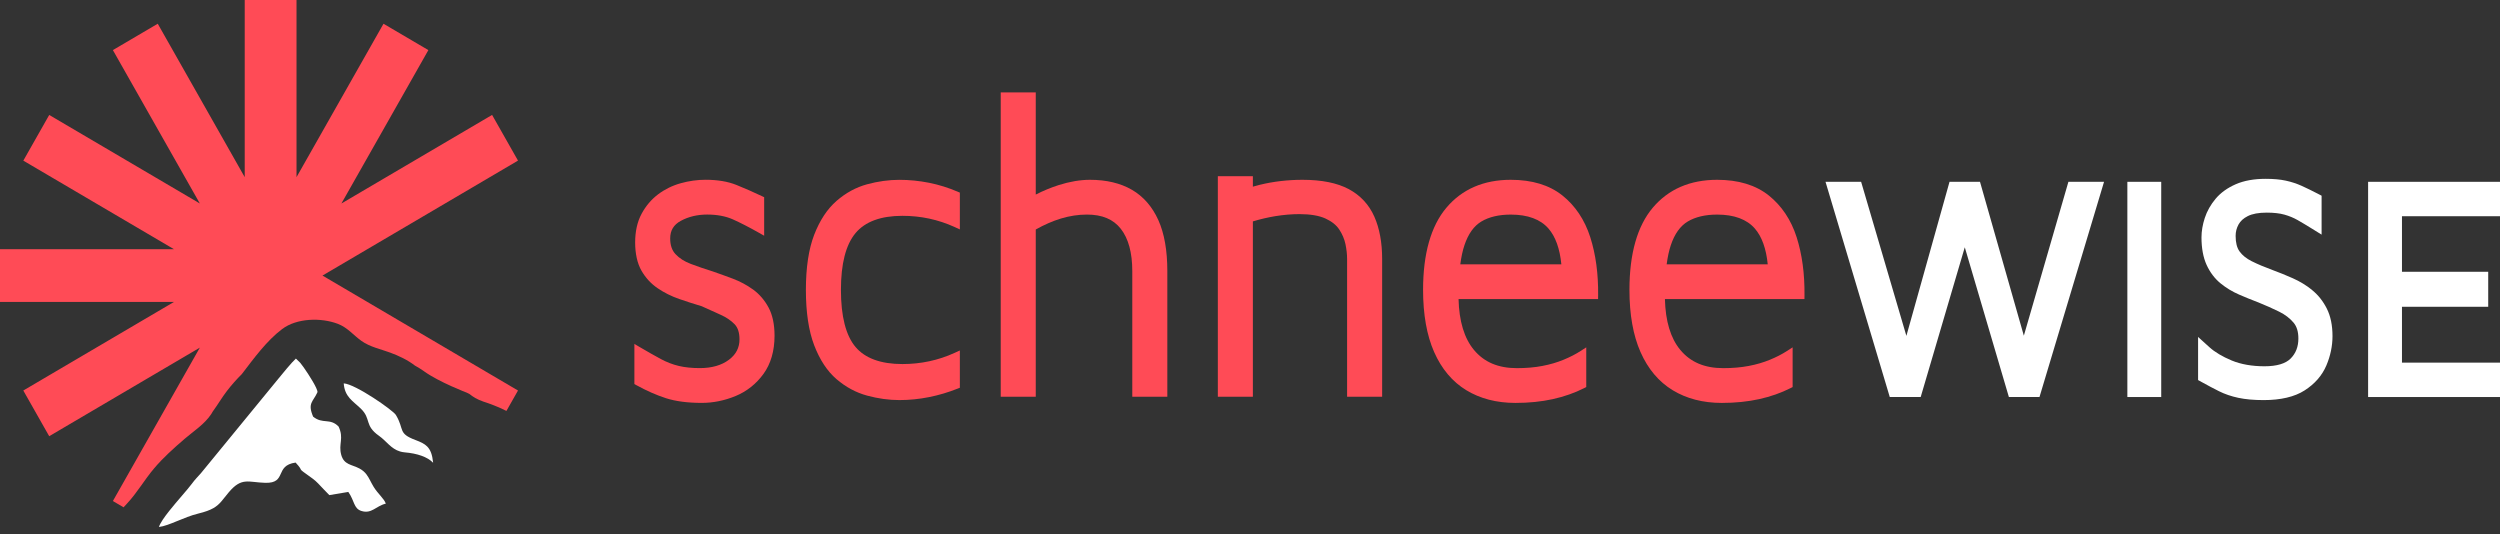 <svg xmlns="http://www.w3.org/2000/svg" width="262" height="56" viewBox="0 0 262 56" fill="none"><rect x="0" y="0" width="262" height="56" fill="#333333" stroke="none"/><path d="M43.54 46.114C41.664 45.41 42.414 45.03 41.489 43.488C41.201 43.005 37.265 40.255 36.022 40.177C36.124 41.603 36.99 42.023 37.822 42.832C38.928 43.91 38.162 44.576 39.722 45.676C40.51 46.232 40.964 47.029 41.924 47.314C42.078 47.358 42.242 47.394 42.425 47.409C43.713 47.518 44.795 47.876 45.393 48.498C45.306 47.631 45.107 47.134 44.767 46.791C44.472 46.494 44.073 46.314 43.54 46.114Z" fill="white"></path><path d="M212.099 35.18L207.504 19.054H204.31L199.789 35.2L195.046 19.054H191.314L198.048 41.608H201.288L205.909 25.915L210.531 41.608H213.738L220.504 19.054H216.769L212.099 35.18Z" fill="white"></path><path d="M226.496 19.054H222.948V41.608H226.496V19.054Z" fill="white"></path><path d="M242.315 30.397C241.71 29.906 241.027 29.49 240.285 29.161C239.583 28.848 238.874 28.561 238.18 28.306C237.342 27.999 236.598 27.686 235.97 27.371C235.422 27.097 234.994 26.753 234.702 26.346C234.431 25.971 234.294 25.422 234.294 24.72C234.294 24.293 234.394 23.902 234.601 23.522C234.798 23.165 235.112 22.878 235.564 22.649C236.039 22.407 236.709 22.283 237.556 22.283C238.291 22.283 238.915 22.354 239.41 22.494C239.912 22.636 240.373 22.827 240.783 23.06C241.237 23.32 241.719 23.607 242.219 23.918L243.303 24.589V20.51L242.915 20.307C242.297 19.988 241.73 19.71 241.23 19.483C240.698 19.243 240.13 19.056 239.541 18.93C238.954 18.803 238.245 18.741 237.436 18.741C236.227 18.741 235.175 18.93 234.313 19.305C233.441 19.685 232.727 20.198 232.197 20.829C231.678 21.447 231.296 22.125 231.06 22.845C230.831 23.549 230.716 24.231 230.716 24.878C230.716 26.015 230.897 26.986 231.252 27.762C231.61 28.546 232.105 29.197 232.718 29.699C233.297 30.17 233.951 30.568 234.667 30.877C235.326 31.163 236.004 31.439 236.67 31.69C237.436 31.999 238.173 32.327 238.858 32.665C239.472 32.967 239.978 33.354 240.364 33.812C240.704 34.216 240.87 34.76 240.87 35.474C240.87 36.336 240.606 37.02 240.065 37.569C239.53 38.111 238.605 38.386 237.316 38.386C236.026 38.386 234.846 38.182 233.877 37.778C232.897 37.369 232.114 36.9 231.549 36.389L230.36 35.311V39.831L230.733 40.037C231.385 40.399 231.998 40.724 232.555 41.001C233.155 41.301 233.836 41.535 234.577 41.692C235.313 41.85 236.203 41.93 237.226 41.93C239.022 41.93 240.469 41.59 241.52 40.917C242.581 40.239 243.349 39.364 243.798 38.313C244.228 37.306 244.446 36.267 244.446 35.222C244.446 34.1 244.248 33.132 243.853 32.345C243.464 31.57 242.945 30.914 242.308 30.399L242.315 30.397Z" fill="white"></path><path d="M262 22.66V19.054H248.178V41.608H262V38.004H251.726V32.15H260.765V28.482H251.726V22.66H262Z" fill="white"></path><path d="M51.565 12.047L35.777 21.329L44.893 5.252L40.191 2.488L31.075 18.566V0H25.646V18.563L16.532 2.486L11.83 5.25L20.944 21.327L5.158 12.047L2.444 16.835L18.232 26.117H0V31.645H18.23L2.442 40.926L5.156 45.714L20.944 36.431L11.83 52.508L12.95 53.166C13.07 53.037 13.188 52.908 13.307 52.779C14.368 51.646 15.134 50.289 16.133 49.107C17.113 47.947 18.219 46.963 19.367 45.976C20.314 45.163 21.435 44.459 22.136 43.397C22.194 43.308 22.249 43.214 22.301 43.121C22.821 42.414 23.264 41.644 23.8 40.95C24.278 40.33 24.793 39.753 25.341 39.208C26.593 37.575 27.942 35.711 29.572 34.483C31.108 33.327 33.652 33.27 35.404 33.938C36.431 34.331 37.014 35.109 37.882 35.729C38.775 36.362 39.883 36.582 40.889 36.953C41.819 37.298 42.718 37.722 43.483 38.313C43.833 38.506 44.155 38.706 44.439 38.911C46.019 40.05 48.916 41.15 48.916 41.15L49.189 41.284C49.39 41.435 49.588 41.588 49.804 41.71C50.343 42.015 50.906 42.163 51.482 42.372C52.021 42.568 52.558 42.806 53.073 43.066L54.286 40.926L33.796 28.879L54.286 16.832L51.572 12.044L51.565 12.047Z" fill="#FF4B56"></path><path d="M78.918 30.341C78.276 29.877 77.569 29.497 76.817 29.212C76.107 28.946 75.4 28.688 74.704 28.448C73.877 28.19 73.101 27.924 72.394 27.657C71.73 27.406 71.192 27.062 70.792 26.633C70.417 26.231 70.236 25.691 70.236 24.984C70.236 24.156 70.596 23.556 71.338 23.151C72.147 22.709 73.079 22.485 74.109 22.485C75.139 22.485 76.055 22.656 76.805 22.991C77.595 23.345 78.503 23.811 79.507 24.378L80.085 24.704V20.667L79.86 20.561C78.948 20.127 78.047 19.732 77.185 19.385C76.286 19.023 75.195 18.839 73.947 18.839C73.085 18.839 72.213 18.959 71.353 19.199C70.478 19.441 69.677 19.834 68.972 20.363C68.259 20.901 67.674 21.589 67.234 22.414C66.788 23.245 66.564 24.253 66.564 25.411C66.564 26.569 66.784 27.588 67.218 28.353C67.648 29.108 68.224 29.735 68.927 30.21C69.607 30.674 70.369 31.052 71.189 31.337C71.97 31.608 72.758 31.861 73.533 32.09C74.222 32.403 74.883 32.703 75.52 32.987C76.114 33.254 76.609 33.587 76.987 33.98C77.327 34.334 77.499 34.865 77.499 35.56C77.499 36.442 77.137 37.144 76.391 37.704C75.619 38.284 74.595 38.577 73.345 38.577C72.518 38.577 71.778 38.502 71.141 38.351C70.508 38.202 69.878 37.96 69.265 37.631C68.617 37.282 67.877 36.864 67.068 36.387L66.483 36.042V40.248L66.686 40.361C67.748 40.948 68.791 41.408 69.788 41.73C70.801 42.057 72.064 42.223 73.546 42.223C74.742 42.223 75.935 41.981 77.089 41.504C78.263 41.017 79.245 40.239 80.009 39.191C80.779 38.131 81.172 36.78 81.172 35.176C81.172 33.992 80.96 32.996 80.541 32.221C80.126 31.452 79.579 30.819 78.918 30.339V30.341Z" fill="#FF4B56"></path><path d="M97.361 19.154C96.334 18.95 95.288 18.846 94.252 18.846C93.15 18.846 92.013 19.003 90.874 19.312C89.712 19.628 88.632 20.216 87.667 21.056C86.698 21.901 85.911 23.094 85.328 24.602C84.75 26.098 84.457 28.042 84.457 30.386C84.457 32.73 84.75 34.68 85.328 36.189C85.913 37.713 86.701 38.908 87.671 39.739C88.636 40.566 89.714 41.144 90.877 41.461C92.016 41.77 93.153 41.928 94.254 41.928C95.291 41.928 96.338 41.824 97.364 41.617C98.385 41.413 99.388 41.115 100.346 40.733L100.593 40.635V36.729L100.045 36.98C99.19 37.371 98.297 37.666 97.39 37.86C96.482 38.055 95.535 38.153 94.575 38.153C92.319 38.153 90.667 37.553 89.664 36.369C88.647 35.167 88.13 33.154 88.13 30.386C88.13 27.617 88.647 25.64 89.666 24.422C90.669 23.225 92.321 22.618 94.575 22.618C95.533 22.618 96.48 22.716 97.39 22.911C98.295 23.107 99.19 23.402 100.045 23.793L100.593 24.042V20.187L100.355 20.085C99.395 19.674 98.389 19.361 97.364 19.154H97.361Z" fill="#FF4B56"></path><path d="M118.624 19.89C117.431 19.197 115.951 18.843 114.23 18.843C113.204 18.843 112.096 19.032 110.937 19.401C110.128 19.661 109.327 19.992 108.548 20.39V9.685H104.876V41.579H108.548V24.051C109.441 23.549 110.329 23.162 111.184 22.902C112.096 22.627 113.012 22.487 113.907 22.487C115.511 22.487 116.674 22.976 117.461 23.98C118.258 24.998 118.663 26.484 118.663 28.397V41.579H122.336V28.397C122.336 26.246 122.019 24.456 121.395 23.069C120.76 21.66 119.829 20.59 118.622 19.887L118.624 19.89Z" fill="#FF4B56"></path><path d="M141.347 19.819C140.142 19.172 138.512 18.843 136.501 18.843C135.737 18.843 134.973 18.888 134.225 18.974C133.476 19.061 132.732 19.194 132.008 19.372C131.772 19.43 131.537 19.494 131.301 19.563V18.463H127.629V41.577H131.301V23.202C132.097 22.962 132.892 22.778 133.666 22.651C134.528 22.512 135.373 22.44 136.178 22.44C137.321 22.44 138.242 22.596 138.912 22.902C139.564 23.2 140.051 23.589 140.356 24.056C140.677 24.544 140.893 25.06 141.004 25.582C141.118 26.129 141.176 26.653 141.176 27.142V41.577H144.849V27.142C144.849 25.422 144.574 23.929 144.03 22.703C143.474 21.445 142.571 20.474 141.344 19.814L141.347 19.819Z" fill="#FF4B56"></path><path d="M166.661 24.862C166.076 23.038 165.092 21.565 163.737 20.483C162.374 19.394 160.554 18.843 158.331 18.843C155.492 18.843 153.221 19.828 151.584 21.767C149.961 23.689 149.138 26.588 149.138 30.383C149.138 32.963 149.529 35.154 150.299 36.895C151.078 38.662 152.212 40.008 153.67 40.895C155.119 41.777 156.849 42.226 158.815 42.226C160.231 42.226 161.549 42.092 162.738 41.828C163.932 41.563 165.038 41.175 166.024 40.673L166.24 40.564V36.402L165.642 36.787C165.125 37.12 164.525 37.429 163.855 37.704C163.183 37.982 162.437 38.2 161.638 38.351C160.838 38.504 159.941 38.582 158.976 38.582C157.015 38.582 155.54 37.958 154.469 36.671C153.454 35.453 152.913 33.66 152.856 31.341H167.479L167.484 30.95C167.51 28.699 167.233 26.651 166.661 24.862ZM153.039 27.699C153.142 26.919 153.288 26.249 153.474 25.698C153.869 24.515 154.466 23.678 155.252 23.211C156.059 22.731 157.093 22.489 158.333 22.489C160.109 22.489 161.44 22.983 162.282 23.953C163.015 24.798 163.469 26.058 163.63 27.699H153.042H153.039Z" fill="#FF4B56"></path><path d="M188.289 24.862C187.704 23.038 186.72 21.565 185.365 20.483C184.001 19.394 182.181 18.843 179.958 18.843C177.119 18.843 174.848 19.828 173.212 21.767C171.588 23.689 170.766 26.588 170.766 30.383C170.766 32.963 171.156 35.154 171.926 36.895C172.705 38.662 173.84 40.008 175.297 40.895C176.746 41.777 178.477 42.226 180.442 42.226C181.858 42.226 183.176 42.092 184.365 41.828C185.559 41.563 186.665 41.175 187.651 40.673L187.867 40.564V36.402L187.27 36.787C186.753 37.12 186.152 37.429 185.483 37.704C184.811 37.982 184.064 38.2 183.266 38.351C182.465 38.504 181.568 38.582 180.604 38.582C178.642 38.582 177.167 37.958 176.096 36.671C175.081 35.453 174.54 33.66 174.484 31.341H189.107L189.111 30.95C189.137 28.699 188.86 26.651 188.289 24.862ZM174.667 27.699C174.769 26.919 174.916 26.249 175.101 25.698C175.496 24.515 176.094 23.678 176.879 23.211C177.687 22.731 178.721 22.489 179.96 22.489C181.736 22.489 183.067 22.983 183.909 23.953C184.643 24.798 185.096 26.058 185.258 27.699H174.669H174.667Z" fill="#FF4B56"></path><path d="M38.419 49.735C38.238 49.493 38.009 49.278 37.66 49.093C36.855 48.669 36.052 48.722 35.762 47.671C35.445 46.52 36.074 45.952 35.484 44.703C34.577 43.776 33.828 44.485 32.816 43.665C32.203 42.226 32.818 42.119 33.272 41.095C33.281 41.006 33.222 40.837 33.126 40.628C32.759 39.842 31.808 38.428 31.465 38.022L31.009 37.578C30.588 37.953 29.515 39.264 29.148 39.719L21.42 49.149L21.058 49.591C20.643 50.071 20.492 50.175 20.1 50.706C19.657 51.306 18.586 52.475 17.748 53.53C17.215 54.201 16.775 54.828 16.657 55.228C17.717 55.105 19.242 54.195 20.781 53.821C22.218 53.472 22.727 53.099 23.218 52.526C23.442 52.264 23.665 51.959 23.973 51.595C25.339 49.975 26.011 50.551 27.798 50.6C30.11 50.662 28.736 48.789 30.979 48.478C32.061 49.64 30.804 48.758 32.757 50.153C32.956 50.295 33.15 50.473 33.344 50.669C33.721 51.046 34.099 51.491 34.514 51.888L36.503 51.555C37.165 52.49 37.053 53.286 37.867 53.546C38.945 53.892 39.392 53.028 40.433 52.779C40.252 52.248 39.611 51.764 39.154 51.015C38.86 50.533 38.696 50.104 38.419 49.74V49.735Z" fill="white"></path></svg>